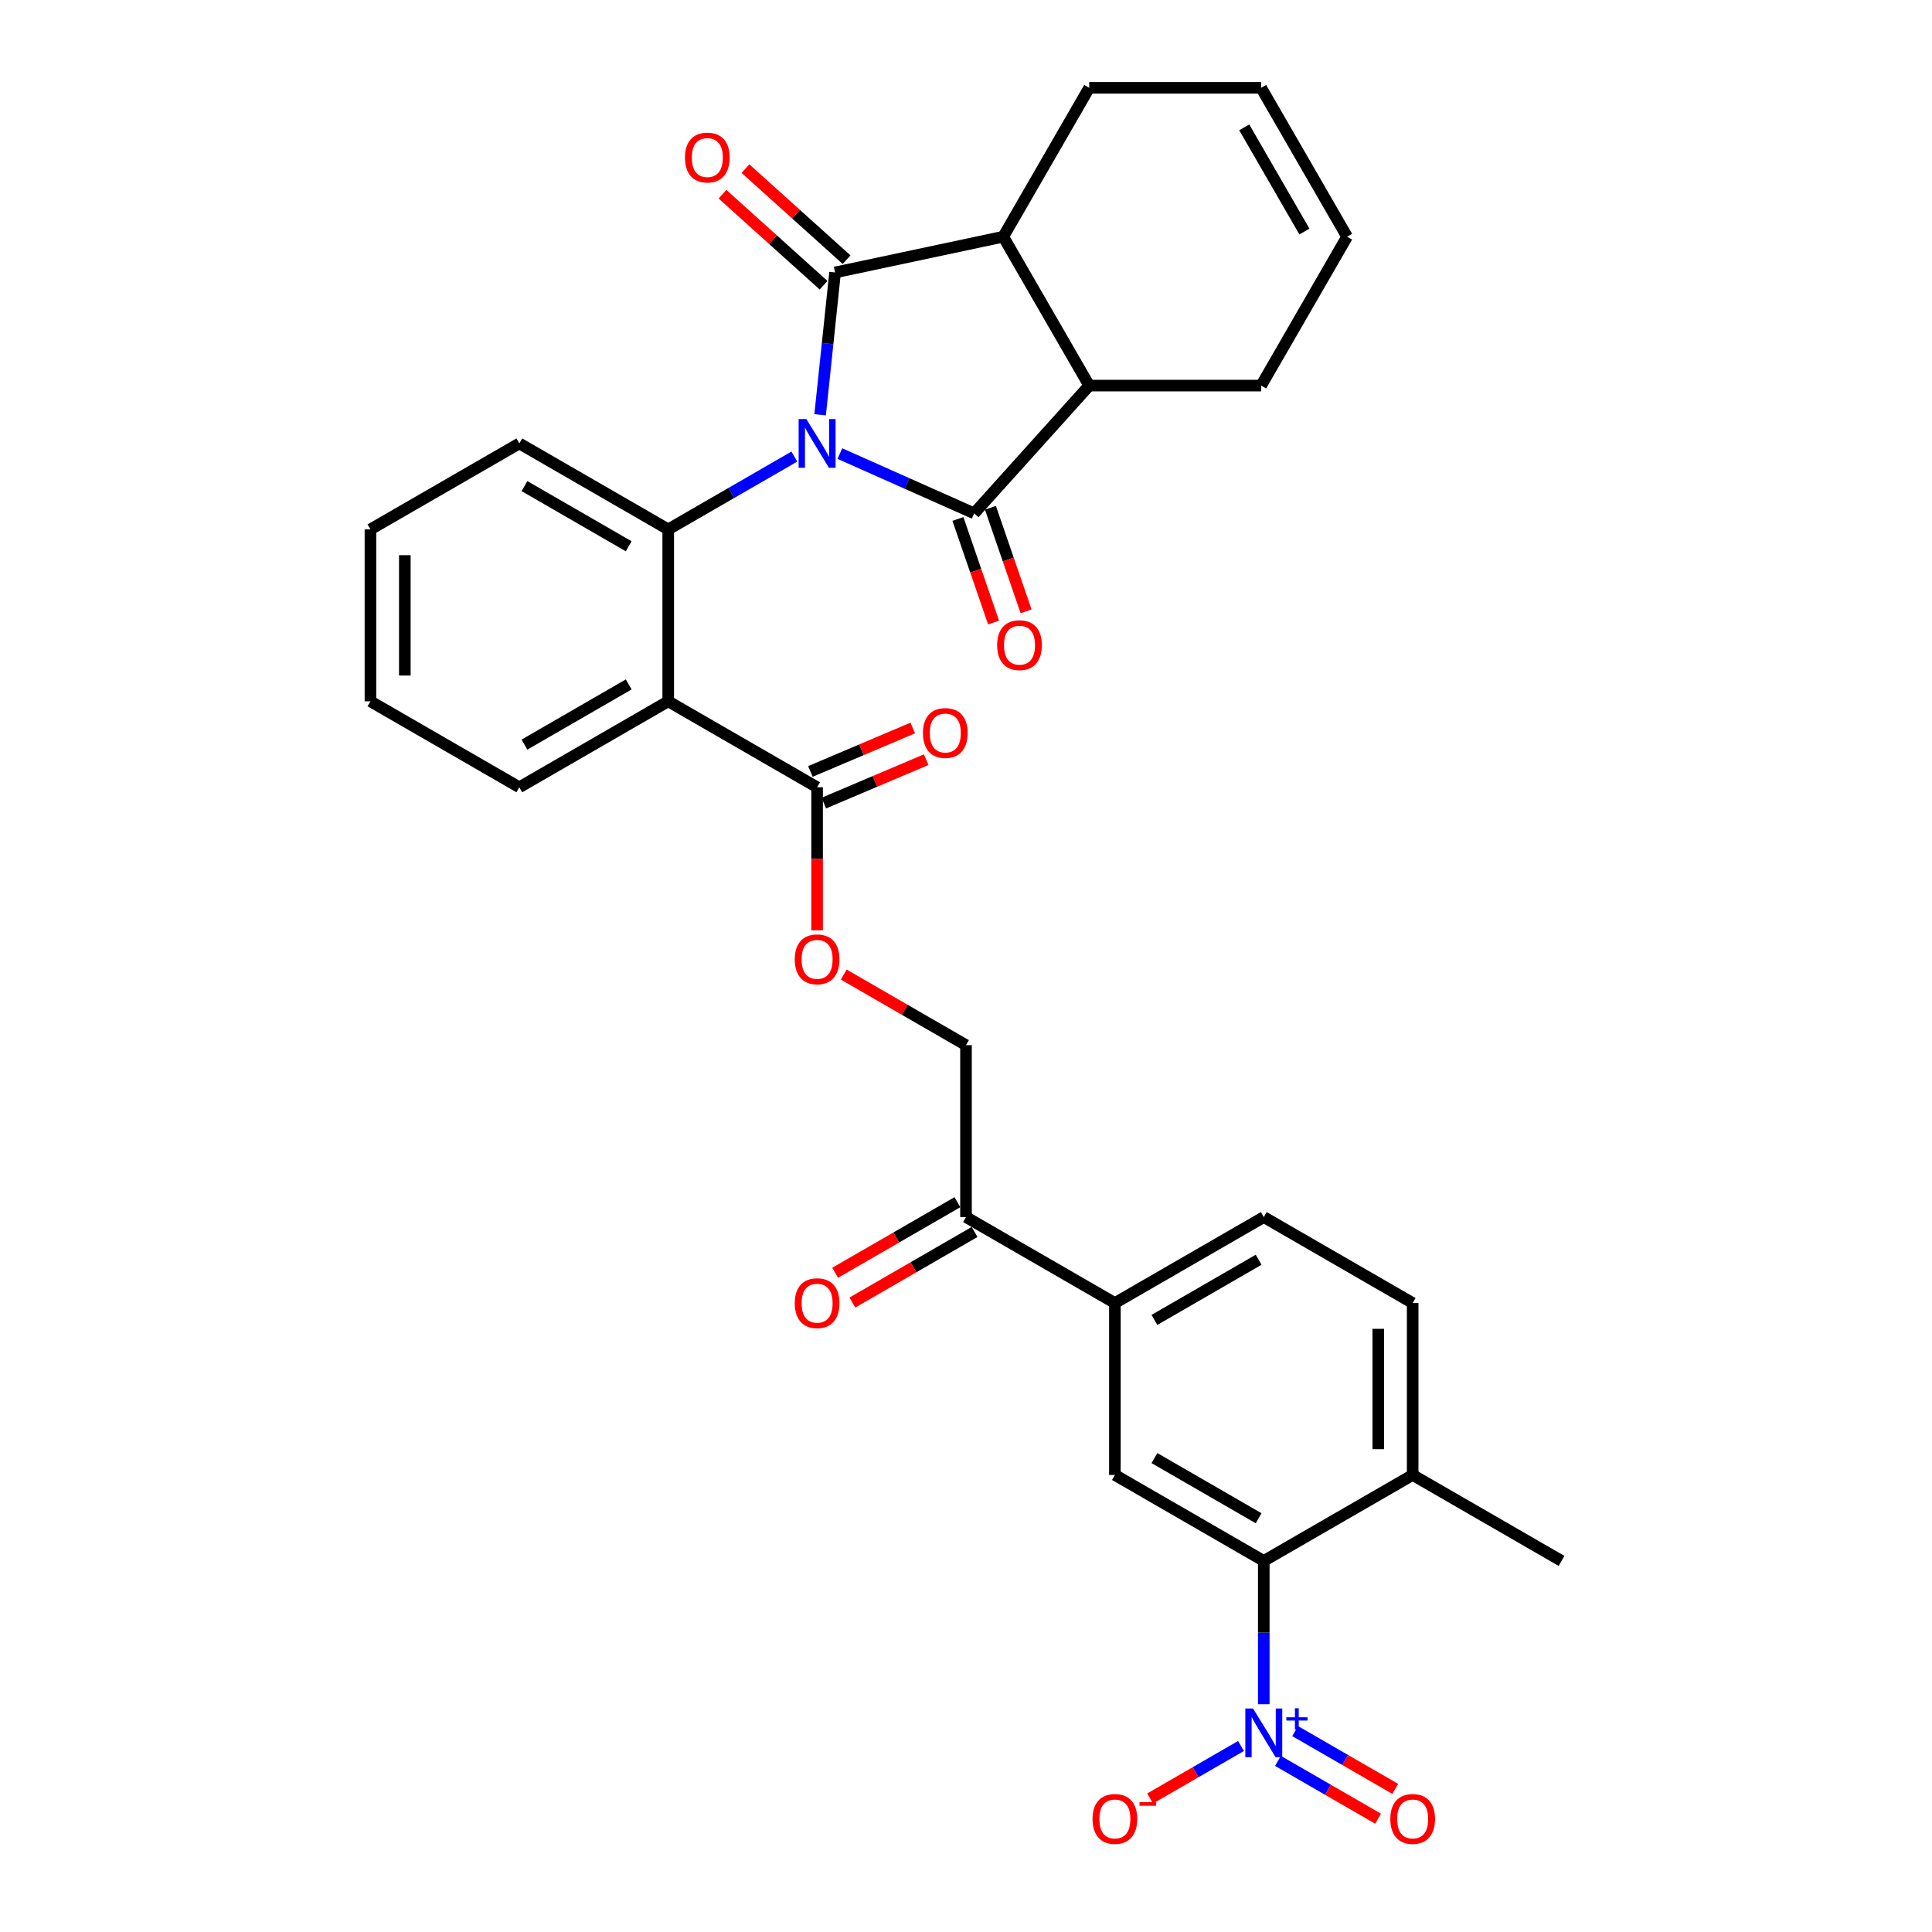 <?xml version='1.0' encoding='iso-8859-1'?>
<svg version='1.1' baseProfile='full'
              xmlns='http://www.w3.org/2000/svg'
                      xmlns:rdkit='http://www.rdkit.org/xml'
                      xmlns:xlink='http://www.w3.org/1999/xlink'
                  xml:space='preserve'
width='1000px' height='1000px' viewBox='0 0 1000 1000'>
<!-- END OF HEADER -->
<rect style='opacity:1.0;fill:#FFFFFF;stroke:none' width='1000' height='1000' x='0' y='0'> </rect>
<path class='bond-0' d='M 434.717,234.765 L 469.473,250.239' style='fill:none;fill-rule:evenodd;stroke:#0000FF;stroke-width:6px;stroke-linecap:butt;stroke-linejoin:miter;stroke-opacity:1' />
<path class='bond-0' d='M 469.473,250.239 L 504.229,265.713' style='fill:none;fill-rule:evenodd;stroke:#000000;stroke-width:6px;stroke-linecap:butt;stroke-linejoin:miter;stroke-opacity:1' />
<path class='bond-1' d='M 424.494,214.694 L 428.365,177.857' style='fill:none;fill-rule:evenodd;stroke:#0000FF;stroke-width:6px;stroke-linecap:butt;stroke-linejoin:miter;stroke-opacity:1' />
<path class='bond-1' d='M 428.365,177.857 L 432.237,141.02' style='fill:none;fill-rule:evenodd;stroke:#000000;stroke-width:6px;stroke-linecap:butt;stroke-linejoin:miter;stroke-opacity:1' />
<path class='bond-2' d='M 411.154,236.322 L 378.512,255.167' style='fill:none;fill-rule:evenodd;stroke:#0000FF;stroke-width:6px;stroke-linecap:butt;stroke-linejoin:miter;stroke-opacity:1' />
<path class='bond-2' d='M 378.512,255.167 L 345.871,274.013' style='fill:none;fill-rule:evenodd;stroke:#000000;stroke-width:6px;stroke-linecap:butt;stroke-linejoin:miter;stroke-opacity:1' />
<path class='bond-5' d='M 504.229,265.713 L 563.772,199.584' style='fill:none;fill-rule:evenodd;stroke:#000000;stroke-width:6px;stroke-linecap:butt;stroke-linejoin:miter;stroke-opacity:1' />
<path class='bond-11' d='M 495.815,268.611 L 505.045,295.414' style='fill:none;fill-rule:evenodd;stroke:#000000;stroke-width:6px;stroke-linecap:butt;stroke-linejoin:miter;stroke-opacity:1' />
<path class='bond-11' d='M 505.045,295.414 L 514.275,322.217' style='fill:none;fill-rule:evenodd;stroke:#FF0000;stroke-width:6px;stroke-linecap:butt;stroke-linejoin:miter;stroke-opacity:1' />
<path class='bond-11' d='M 512.642,262.816 L 521.872,289.619' style='fill:none;fill-rule:evenodd;stroke:#000000;stroke-width:6px;stroke-linecap:butt;stroke-linejoin:miter;stroke-opacity:1' />
<path class='bond-11' d='M 521.872,289.619 L 531.102,316.423' style='fill:none;fill-rule:evenodd;stroke:#FF0000;stroke-width:6px;stroke-linecap:butt;stroke-linejoin:miter;stroke-opacity:1' />
<path class='bond-6' d='M 432.237,141.02 L 519.279,122.519' style='fill:none;fill-rule:evenodd;stroke:#000000;stroke-width:6px;stroke-linecap:butt;stroke-linejoin:miter;stroke-opacity:1' />
<path class='bond-12' d='M 438.191,134.407 L 412.023,110.845' style='fill:none;fill-rule:evenodd;stroke:#000000;stroke-width:6px;stroke-linecap:butt;stroke-linejoin:miter;stroke-opacity:1' />
<path class='bond-12' d='M 412.023,110.845 L 385.855,87.283' style='fill:none;fill-rule:evenodd;stroke:#FF0000;stroke-width:6px;stroke-linecap:butt;stroke-linejoin:miter;stroke-opacity:1' />
<path class='bond-12' d='M 426.283,147.633 L 400.114,124.071' style='fill:none;fill-rule:evenodd;stroke:#000000;stroke-width:6px;stroke-linecap:butt;stroke-linejoin:miter;stroke-opacity:1' />
<path class='bond-12' d='M 400.114,124.071 L 373.946,100.509' style='fill:none;fill-rule:evenodd;stroke:#FF0000;stroke-width:6px;stroke-linecap:butt;stroke-linejoin:miter;stroke-opacity:1' />
<path class='bond-4' d='M 345.871,274.013 L 345.871,362.999' style='fill:none;fill-rule:evenodd;stroke:#000000;stroke-width:6px;stroke-linecap:butt;stroke-linejoin:miter;stroke-opacity:1' />
<path class='bond-27' d='M 345.871,274.013 L 268.806,229.519' style='fill:none;fill-rule:evenodd;stroke:#000000;stroke-width:6px;stroke-linecap:butt;stroke-linejoin:miter;stroke-opacity:1' />
<path class='bond-27' d='M 325.413,282.752 L 271.467,251.606' style='fill:none;fill-rule:evenodd;stroke:#000000;stroke-width:6px;stroke-linecap:butt;stroke-linejoin:miter;stroke-opacity:1' />
<path class='bond-3' d='M 654.129,882.093 L 654.129,845.012' style='fill:none;fill-rule:evenodd;stroke:#0000FF;stroke-width:6px;stroke-linecap:butt;stroke-linejoin:miter;stroke-opacity:1' />
<path class='bond-3' d='M 654.129,845.012 L 654.129,807.931' style='fill:none;fill-rule:evenodd;stroke:#000000;stroke-width:6px;stroke-linecap:butt;stroke-linejoin:miter;stroke-opacity:1' />
<path class='bond-13' d='M 642.347,903.72 L 618.811,917.309' style='fill:none;fill-rule:evenodd;stroke:#0000FF;stroke-width:6px;stroke-linecap:butt;stroke-linejoin:miter;stroke-opacity:1' />
<path class='bond-13' d='M 618.811,917.309 L 595.275,930.897' style='fill:none;fill-rule:evenodd;stroke:#FF0000;stroke-width:6px;stroke-linecap:butt;stroke-linejoin:miter;stroke-opacity:1' />
<path class='bond-16' d='M 661.462,911.427 L 687.377,926.389' style='fill:none;fill-rule:evenodd;stroke:#0000FF;stroke-width:6px;stroke-linecap:butt;stroke-linejoin:miter;stroke-opacity:1' />
<path class='bond-16' d='M 687.377,926.389 L 713.291,941.351' style='fill:none;fill-rule:evenodd;stroke:#FF0000;stroke-width:6px;stroke-linecap:butt;stroke-linejoin:miter;stroke-opacity:1' />
<path class='bond-16' d='M 670.36,896.014 L 696.275,910.976' style='fill:none;fill-rule:evenodd;stroke:#0000FF;stroke-width:6px;stroke-linecap:butt;stroke-linejoin:miter;stroke-opacity:1' />
<path class='bond-16' d='M 696.275,910.976 L 722.19,925.938' style='fill:none;fill-rule:evenodd;stroke:#FF0000;stroke-width:6px;stroke-linecap:butt;stroke-linejoin:miter;stroke-opacity:1' />
<path class='bond-8' d='M 345.871,362.999 L 422.935,407.492' style='fill:none;fill-rule:evenodd;stroke:#000000;stroke-width:6px;stroke-linecap:butt;stroke-linejoin:miter;stroke-opacity:1' />
<path class='bond-28' d='M 345.871,362.999 L 268.806,407.492' style='fill:none;fill-rule:evenodd;stroke:#000000;stroke-width:6px;stroke-linecap:butt;stroke-linejoin:miter;stroke-opacity:1' />
<path class='bond-28' d='M 325.413,354.26 L 271.467,385.405' style='fill:none;fill-rule:evenodd;stroke:#000000;stroke-width:6px;stroke-linecap:butt;stroke-linejoin:miter;stroke-opacity:1' />
<path class='bond-25' d='M 563.772,199.584 L 652.759,199.584' style='fill:none;fill-rule:evenodd;stroke:#000000;stroke-width:6px;stroke-linecap:butt;stroke-linejoin:miter;stroke-opacity:1' />
<path class='bond-32' d='M 563.772,199.584 L 519.279,122.519' style='fill:none;fill-rule:evenodd;stroke:#000000;stroke-width:6px;stroke-linecap:butt;stroke-linejoin:miter;stroke-opacity:1' />
<path class='bond-26' d='M 519.279,122.519 L 563.772,45.455' style='fill:none;fill-rule:evenodd;stroke:#000000;stroke-width:6px;stroke-linecap:butt;stroke-linejoin:miter;stroke-opacity:1' />
<path class='bond-7' d='M 654.129,807.931 L 577.065,763.438' style='fill:none;fill-rule:evenodd;stroke:#000000;stroke-width:6px;stroke-linecap:butt;stroke-linejoin:miter;stroke-opacity:1' />
<path class='bond-7' d='M 651.468,785.844 L 597.523,754.699' style='fill:none;fill-rule:evenodd;stroke:#000000;stroke-width:6px;stroke-linecap:butt;stroke-linejoin:miter;stroke-opacity:1' />
<path class='bond-35' d='M 654.129,807.931 L 731.194,763.438' style='fill:none;fill-rule:evenodd;stroke:#000000;stroke-width:6px;stroke-linecap:butt;stroke-linejoin:miter;stroke-opacity:1' />
<path class='bond-15' d='M 422.935,407.492 L 422.935,444.502' style='fill:none;fill-rule:evenodd;stroke:#000000;stroke-width:6px;stroke-linecap:butt;stroke-linejoin:miter;stroke-opacity:1' />
<path class='bond-15' d='M 422.935,444.502 L 422.935,481.511' style='fill:none;fill-rule:evenodd;stroke:#FF0000;stroke-width:6px;stroke-linecap:butt;stroke-linejoin:miter;stroke-opacity:1' />
<path class='bond-18' d='M 426.412,415.684 L 452.902,404.44' style='fill:none;fill-rule:evenodd;stroke:#000000;stroke-width:6px;stroke-linecap:butt;stroke-linejoin:miter;stroke-opacity:1' />
<path class='bond-18' d='M 452.902,404.44 L 479.392,393.197' style='fill:none;fill-rule:evenodd;stroke:#FF0000;stroke-width:6px;stroke-linecap:butt;stroke-linejoin:miter;stroke-opacity:1' />
<path class='bond-18' d='M 419.459,399.301 L 445.949,388.058' style='fill:none;fill-rule:evenodd;stroke:#000000;stroke-width:6px;stroke-linecap:butt;stroke-linejoin:miter;stroke-opacity:1' />
<path class='bond-18' d='M 445.949,388.058 L 472.438,376.814' style='fill:none;fill-rule:evenodd;stroke:#FF0000;stroke-width:6px;stroke-linecap:butt;stroke-linejoin:miter;stroke-opacity:1' />
<path class='bond-9' d='M 577.065,763.438 L 577.065,674.452' style='fill:none;fill-rule:evenodd;stroke:#000000;stroke-width:6px;stroke-linecap:butt;stroke-linejoin:miter;stroke-opacity:1' />
<path class='bond-10' d='M 577.065,674.452 L 500,629.958' style='fill:none;fill-rule:evenodd;stroke:#000000;stroke-width:6px;stroke-linecap:butt;stroke-linejoin:miter;stroke-opacity:1' />
<path class='bond-20' d='M 577.065,674.452 L 654.129,629.958' style='fill:none;fill-rule:evenodd;stroke:#000000;stroke-width:6px;stroke-linecap:butt;stroke-linejoin:miter;stroke-opacity:1' />
<path class='bond-20' d='M 597.523,683.191 L 651.468,652.045' style='fill:none;fill-rule:evenodd;stroke:#000000;stroke-width:6px;stroke-linecap:butt;stroke-linejoin:miter;stroke-opacity:1' />
<path class='bond-14' d='M 500,629.958 L 500,540.972' style='fill:none;fill-rule:evenodd;stroke:#000000;stroke-width:6px;stroke-linecap:butt;stroke-linejoin:miter;stroke-opacity:1' />
<path class='bond-21' d='M 495.551,622.252 L 463.915,640.517' style='fill:none;fill-rule:evenodd;stroke:#000000;stroke-width:6px;stroke-linecap:butt;stroke-linejoin:miter;stroke-opacity:1' />
<path class='bond-21' d='M 463.915,640.517 L 432.279,658.782' style='fill:none;fill-rule:evenodd;stroke:#FF0000;stroke-width:6px;stroke-linecap:butt;stroke-linejoin:miter;stroke-opacity:1' />
<path class='bond-21' d='M 504.449,637.665 L 472.814,655.93' style='fill:none;fill-rule:evenodd;stroke:#000000;stroke-width:6px;stroke-linecap:butt;stroke-linejoin:miter;stroke-opacity:1' />
<path class='bond-21' d='M 472.814,655.93 L 441.178,674.195' style='fill:none;fill-rule:evenodd;stroke:#FF0000;stroke-width:6px;stroke-linecap:butt;stroke-linejoin:miter;stroke-opacity:1' />
<path class='bond-19' d='M 436.728,504.442 L 468.364,522.707' style='fill:none;fill-rule:evenodd;stroke:#FF0000;stroke-width:6px;stroke-linecap:butt;stroke-linejoin:miter;stroke-opacity:1' />
<path class='bond-19' d='M 468.364,522.707 L 500,540.972' style='fill:none;fill-rule:evenodd;stroke:#000000;stroke-width:6px;stroke-linecap:butt;stroke-linejoin:miter;stroke-opacity:1' />
<path class='bond-17' d='M 731.194,763.438 L 731.194,674.452' style='fill:none;fill-rule:evenodd;stroke:#000000;stroke-width:6px;stroke-linecap:butt;stroke-linejoin:miter;stroke-opacity:1' />
<path class='bond-17' d='M 713.396,750.09 L 713.396,687.8' style='fill:none;fill-rule:evenodd;stroke:#000000;stroke-width:6px;stroke-linecap:butt;stroke-linejoin:miter;stroke-opacity:1' />
<path class='bond-29' d='M 731.194,763.438 L 808.258,807.931' style='fill:none;fill-rule:evenodd;stroke:#000000;stroke-width:6px;stroke-linecap:butt;stroke-linejoin:miter;stroke-opacity:1' />
<path class='bond-22' d='M 654.129,629.958 L 731.194,674.452' style='fill:none;fill-rule:evenodd;stroke:#000000;stroke-width:6px;stroke-linecap:butt;stroke-linejoin:miter;stroke-opacity:1' />
<path class='bond-23' d='M 652.759,45.455 L 563.772,45.455' style='fill:none;fill-rule:evenodd;stroke:#000000;stroke-width:6px;stroke-linecap:butt;stroke-linejoin:miter;stroke-opacity:1' />
<path class='bond-34' d='M 652.759,45.455 L 697.252,122.519' style='fill:none;fill-rule:evenodd;stroke:#000000;stroke-width:6px;stroke-linecap:butt;stroke-linejoin:miter;stroke-opacity:1' />
<path class='bond-34' d='M 644.02,65.913 L 675.165,119.858' style='fill:none;fill-rule:evenodd;stroke:#000000;stroke-width:6px;stroke-linecap:butt;stroke-linejoin:miter;stroke-opacity:1' />
<path class='bond-24' d='M 697.252,122.519 L 652.759,199.584' style='fill:none;fill-rule:evenodd;stroke:#000000;stroke-width:6px;stroke-linecap:butt;stroke-linejoin:miter;stroke-opacity:1' />
<path class='bond-31' d='M 268.806,229.519 L 191.742,274.013' style='fill:none;fill-rule:evenodd;stroke:#000000;stroke-width:6px;stroke-linecap:butt;stroke-linejoin:miter;stroke-opacity:1' />
<path class='bond-33' d='M 268.806,407.492 L 191.742,362.999' style='fill:none;fill-rule:evenodd;stroke:#000000;stroke-width:6px;stroke-linecap:butt;stroke-linejoin:miter;stroke-opacity:1' />
<path class='bond-30' d='M 191.742,362.999 L 191.742,274.013' style='fill:none;fill-rule:evenodd;stroke:#000000;stroke-width:6px;stroke-linecap:butt;stroke-linejoin:miter;stroke-opacity:1' />
<path class='bond-30' d='M 209.539,349.651 L 209.539,287.361' style='fill:none;fill-rule:evenodd;stroke:#000000;stroke-width:6px;stroke-linecap:butt;stroke-linejoin:miter;stroke-opacity:1' />
<path  class='atom-0' d='M 417.365 216.919
L 425.623 230.267
Q 426.442 231.584, 427.759 233.969
Q 429.076 236.354, 429.147 236.496
L 429.147 216.919
L 432.493 216.919
L 432.493 242.12
L 429.04 242.12
L 420.177 227.526
Q 419.145 225.818, 418.041 223.86
Q 416.973 221.902, 416.653 221.297
L 416.653 242.12
L 413.378 242.12
L 413.378 216.919
L 417.365 216.919
' fill='#0000FF'/>
<path  class='atom-4' d='M 648.559 884.317
L 656.816 897.665
Q 657.635 898.982, 658.952 901.367
Q 660.269 903.752, 660.34 903.894
L 660.34 884.317
L 663.686 884.317
L 663.686 909.518
L 660.234 909.518
L 651.37 894.925
Q 650.338 893.216, 649.235 891.258
Q 648.167 889.301, 647.847 888.695
L 647.847 909.518
L 644.572 909.518
L 644.572 884.317
L 648.559 884.317
' fill='#0000FF'/>
<path  class='atom-4' d='M 665.801 888.86
L 670.241 888.86
L 670.241 884.185
L 672.214 884.185
L 672.214 888.86
L 676.771 888.86
L 676.771 890.551
L 672.214 890.551
L 672.214 895.25
L 670.241 895.25
L 670.241 890.551
L 665.801 890.551
L 665.801 888.86
' fill='#0000FF'/>
<path  class='atom-12' d='M 516.129 333.936
Q 516.129 327.885, 519.119 324.503
Q 522.109 321.122, 527.697 321.122
Q 533.285 321.122, 536.275 324.503
Q 539.265 327.885, 539.265 333.936
Q 539.265 340.058, 536.24 343.547
Q 533.214 346.999, 527.697 346.999
Q 522.144 346.999, 519.119 343.547
Q 516.129 340.094, 516.129 333.936
M 527.697 344.152
Q 531.541 344.152, 533.606 341.589
Q 535.706 338.99, 535.706 333.936
Q 535.706 328.988, 533.606 326.497
Q 531.541 323.97, 527.697 323.97
Q 523.853 323.97, 521.753 326.461
Q 519.688 328.953, 519.688 333.936
Q 519.688 339.026, 521.753 341.589
Q 523.853 344.152, 527.697 344.152
' fill='#FF0000'/>
<path  class='atom-13' d='M 354.539 81.548
Q 354.539 75.497, 357.529 72.115
Q 360.519 68.734, 366.107 68.734
Q 371.696 68.734, 374.686 72.115
Q 377.675 75.497, 377.675 81.548
Q 377.675 87.67, 374.65 91.159
Q 371.624 94.611, 366.107 94.611
Q 360.555 94.611, 357.529 91.159
Q 354.539 87.706, 354.539 81.548
M 366.107 91.764
Q 369.951 91.764, 372.016 89.201
Q 374.116 86.603, 374.116 81.548
Q 374.116 76.6, 372.016 74.109
Q 369.951 71.582, 366.107 71.582
Q 362.263 71.582, 360.163 74.073
Q 358.098 76.565, 358.098 81.548
Q 358.098 86.638, 360.163 89.201
Q 362.263 91.764, 366.107 91.764
' fill='#FF0000'/>
<path  class='atom-14' d='M 565.496 941.482
Q 565.496 935.431, 568.486 932.05
Q 571.476 928.668, 577.065 928.668
Q 582.653 928.668, 585.643 932.05
Q 588.633 935.431, 588.633 941.482
Q 588.633 947.605, 585.607 951.093
Q 582.582 954.545, 577.065 954.545
Q 571.512 954.545, 568.486 951.093
Q 565.496 947.64, 565.496 941.482
M 577.065 951.698
Q 580.909 951.698, 582.973 949.135
Q 585.073 946.537, 585.073 941.482
Q 585.073 936.535, 582.973 934.043
Q 580.909 931.516, 577.065 931.516
Q 573.22 931.516, 571.12 934.007
Q 569.056 936.499, 569.056 941.482
Q 569.056 946.572, 571.12 949.135
Q 573.22 951.698, 577.065 951.698
' fill='#FF0000'/>
<path  class='atom-14' d='M 589.807 932.782
L 598.429 932.782
L 598.429 934.661
L 589.807 934.661
L 589.807 932.782
' fill='#FF0000'/>
<path  class='atom-16' d='M 411.367 496.55
Q 411.367 490.499, 414.357 487.117
Q 417.347 483.736, 422.935 483.736
Q 428.524 483.736, 431.514 487.117
Q 434.504 490.499, 434.504 496.55
Q 434.504 502.672, 431.478 506.16
Q 428.453 509.613, 422.935 509.613
Q 417.383 509.613, 414.357 506.16
Q 411.367 502.708, 411.367 496.55
M 422.935 506.766
Q 426.78 506.766, 428.844 504.203
Q 430.944 501.604, 430.944 496.55
Q 430.944 491.602, 428.844 489.111
Q 426.78 486.583, 422.935 486.583
Q 419.091 486.583, 416.991 489.075
Q 414.927 491.567, 414.927 496.55
Q 414.927 501.64, 416.991 504.203
Q 419.091 506.766, 422.935 506.766
' fill='#FF0000'/>
<path  class='atom-17' d='M 719.625 941.482
Q 719.625 935.431, 722.615 932.05
Q 725.605 928.668, 731.194 928.668
Q 736.782 928.668, 739.772 932.05
Q 742.762 935.431, 742.762 941.482
Q 742.762 947.605, 739.736 951.093
Q 736.711 954.545, 731.194 954.545
Q 725.641 954.545, 722.615 951.093
Q 719.625 947.64, 719.625 941.482
M 731.194 951.698
Q 735.038 951.698, 737.102 949.135
Q 739.202 946.537, 739.202 941.482
Q 739.202 936.535, 737.102 934.043
Q 735.038 931.516, 731.194 931.516
Q 727.349 931.516, 725.249 934.007
Q 723.185 936.499, 723.185 941.482
Q 723.185 946.572, 725.249 949.135
Q 727.349 951.698, 731.194 951.698
' fill='#FF0000'/>
<path  class='atom-19' d='M 477.717 379.402
Q 477.717 373.351, 480.707 369.969
Q 483.697 366.588, 489.285 366.588
Q 494.874 366.588, 497.864 369.969
Q 500.854 373.351, 500.854 379.402
Q 500.854 385.524, 497.828 389.012
Q 494.802 392.465, 489.285 392.465
Q 483.733 392.465, 480.707 389.012
Q 477.717 385.56, 477.717 379.402
M 489.285 389.617
Q 493.13 389.617, 495.194 387.055
Q 497.294 384.456, 497.294 379.402
Q 497.294 374.454, 495.194 371.962
Q 493.13 369.435, 489.285 369.435
Q 485.441 369.435, 483.341 371.927
Q 481.277 374.419, 481.277 379.402
Q 481.277 384.492, 483.341 387.055
Q 485.441 389.617, 489.285 389.617
' fill='#FF0000'/>
<path  class='atom-22' d='M 411.367 674.523
Q 411.367 668.472, 414.357 665.09
Q 417.347 661.709, 422.935 661.709
Q 428.524 661.709, 431.514 665.09
Q 434.504 668.472, 434.504 674.523
Q 434.504 680.645, 431.478 684.133
Q 428.453 687.586, 422.935 687.586
Q 417.383 687.586, 414.357 684.133
Q 411.367 680.681, 411.367 674.523
M 422.935 684.739
Q 426.78 684.739, 428.844 682.176
Q 430.944 679.577, 430.944 674.523
Q 430.944 669.575, 428.844 667.084
Q 426.78 664.556, 422.935 664.556
Q 419.091 664.556, 416.991 667.048
Q 414.927 669.54, 414.927 674.523
Q 414.927 679.613, 416.991 682.176
Q 419.091 684.739, 422.935 684.739
' fill='#FF0000'/>
</svg>
